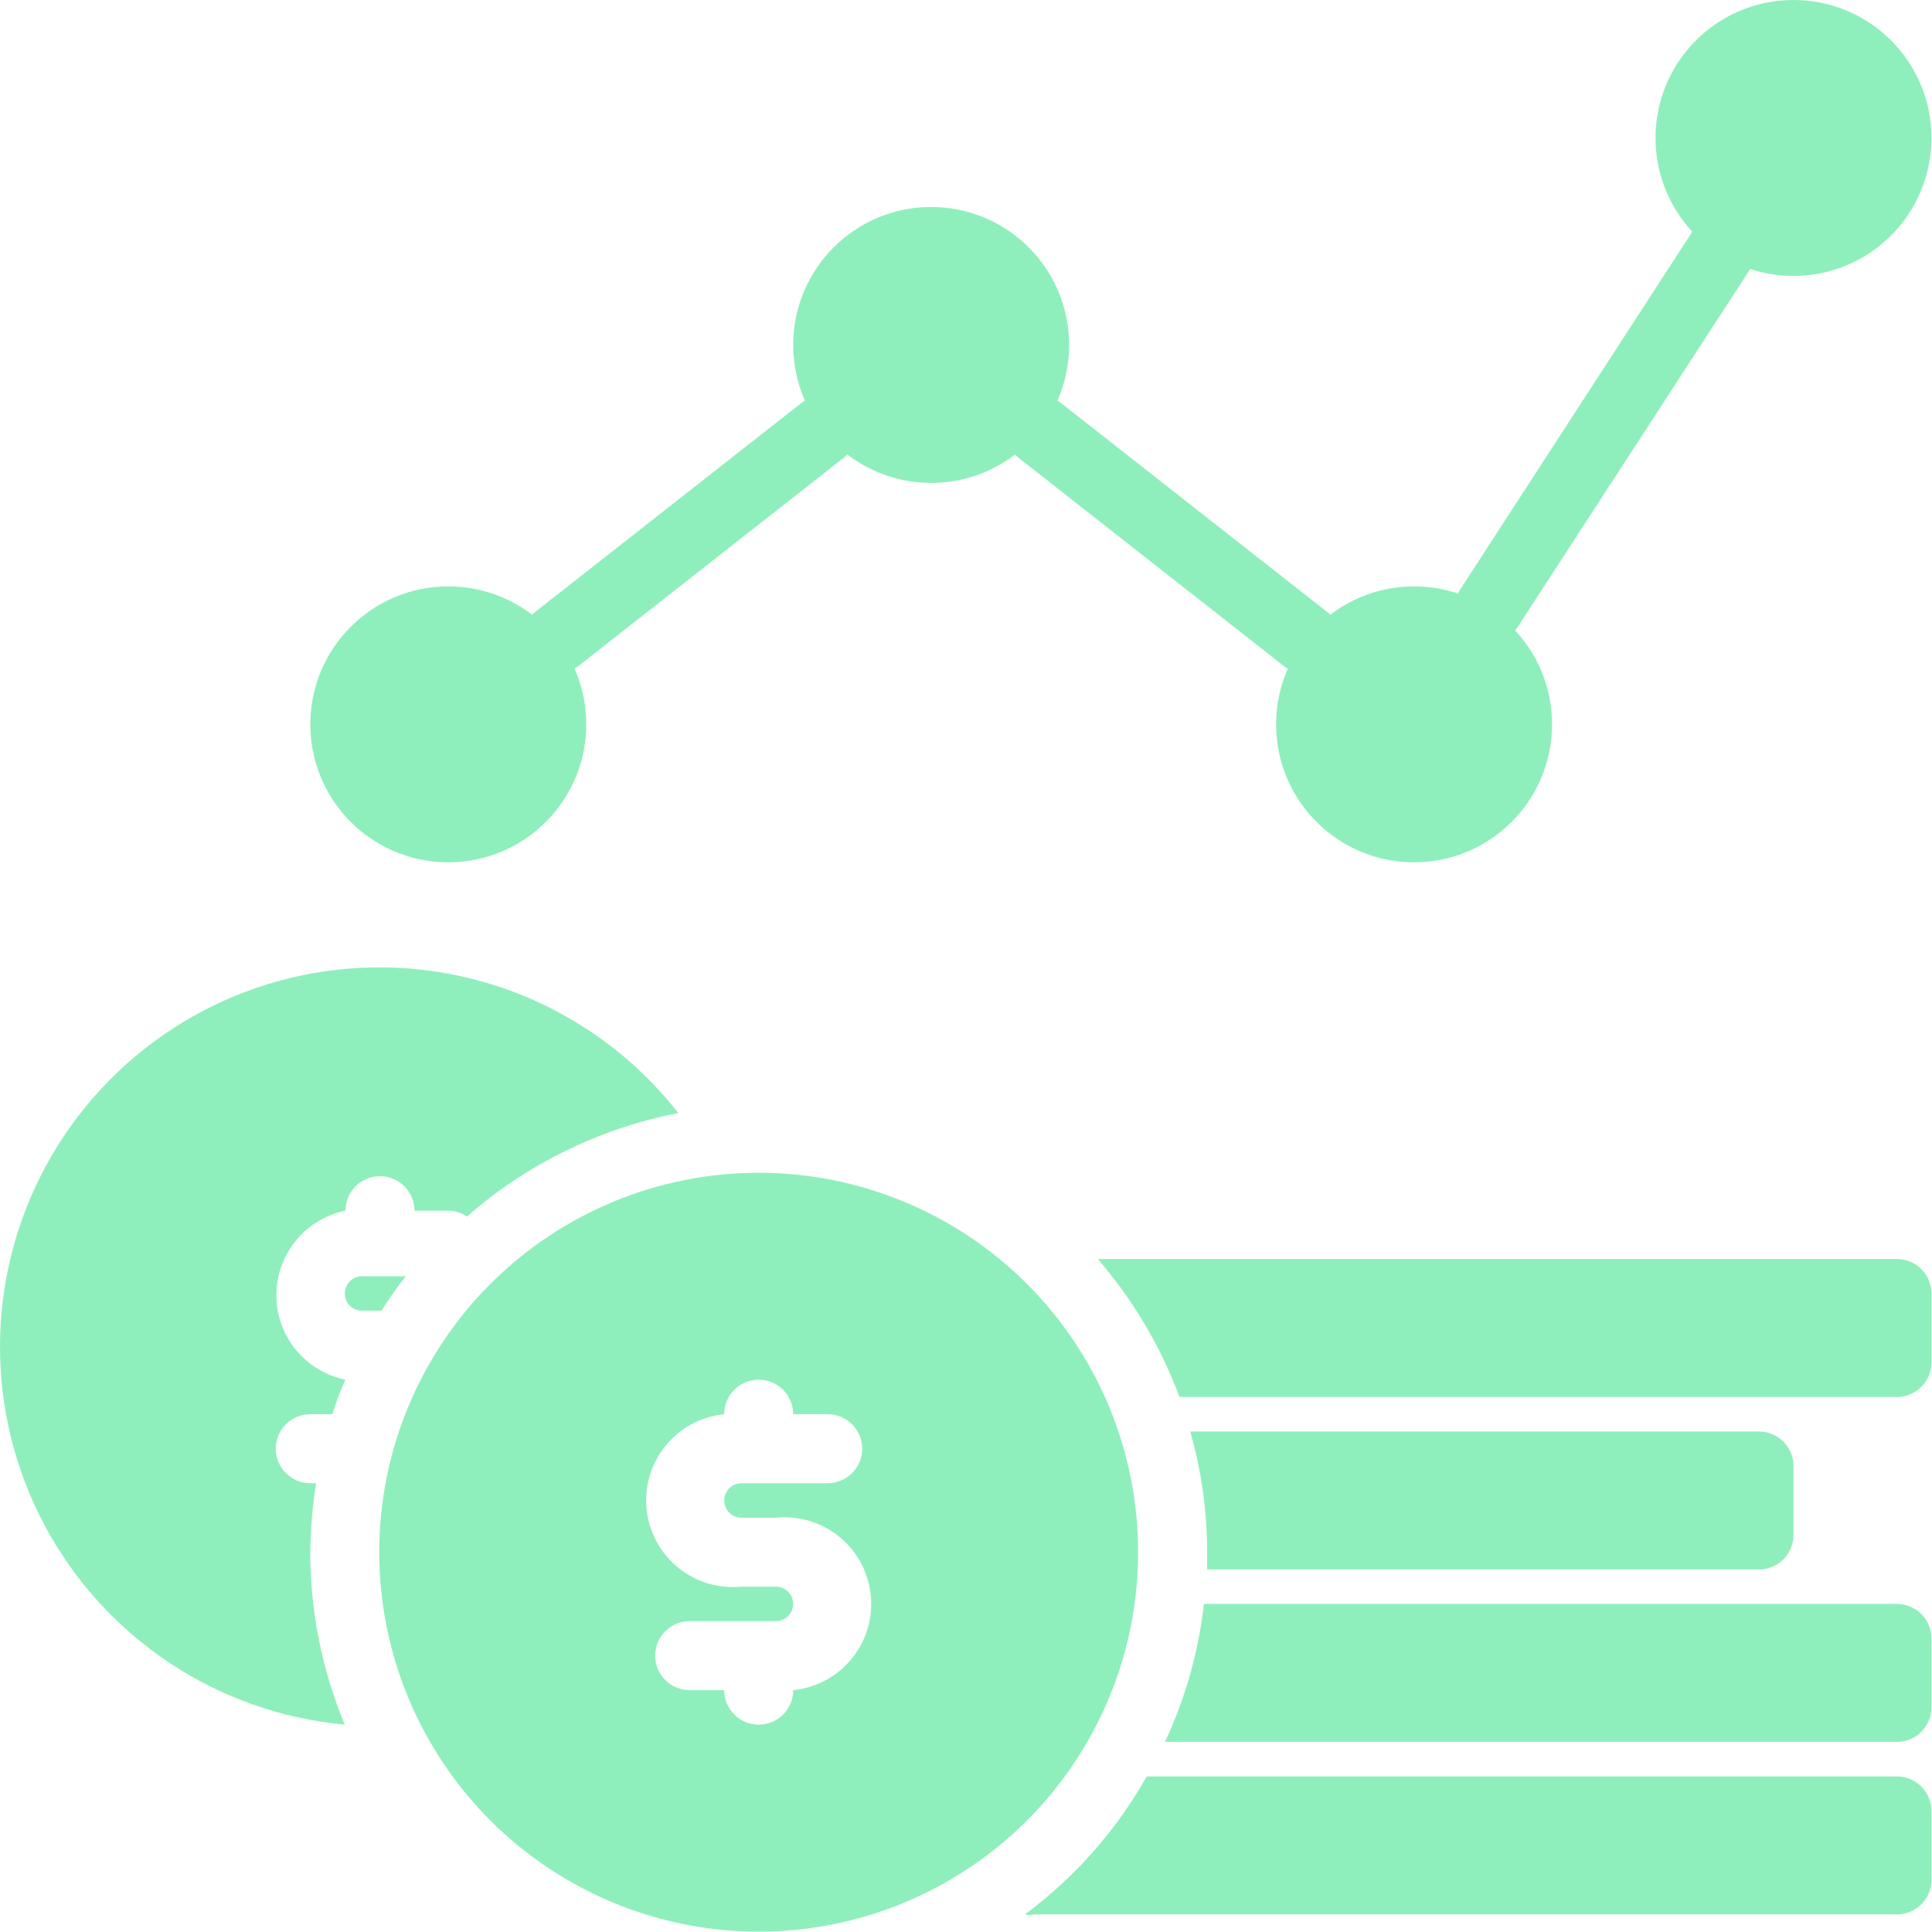 <svg fill="none" height="78" viewBox="0 0 78 78" width="78" xmlns="http://www.w3.org/2000/svg"><g fill="#8FEFBC"><path d="m22.47 27.198c-.597.004-1.13-.372-1.326-.937-.195-.564-.009-1.19.463-1.556l10.751-8.439v-.001c.607-.477 1.486-.37 1.963.237.477.607.371 1.486-.237 1.963l-10.751 8.439v.001c-.247.191-.551.295-.863.292z"/><path d="m52.716 27.198c-.312.002-.616-.101-.863-.292l-10.751-8.439v-.001c-.292-.229-.481-.565-.525-.932-.044-.368.06-.739.288-1.031.477-.607 1.356-.714 1.963-.237l10.751 8.439v.001c.472.366.658.992.463 1.556-.196.565-.729.941-1.326.937z"/><path d="m60.112 25.958c-.267-.001-.528-.078-.752-.223-.645-.416-.832-1.275-.418-1.922l9.289-14.316c.19-.332.507-.571.878-.663.371-.091.763-.025 1.085.181.321.207.544.537.615.912.071.376-.015.763-.238 1.074l-9.302 14.316c-.253.395-.688.635-1.156.641z"/><path d="m77.978 73.112v2.785c0 .369-.147.724-.408.985s-.615.408-.985.408h-34.815c-.129.028-.262.028-.39 0 2.01-1.493 3.685-3.39 4.916-5.57h30.288c.369 0 .724.147.985.408s.408.616.408.985z"/><path d="m77.978 66.147v2.785c0 .369-.147.724-.408.985s-.615.408-.985.408h-29.552c.823-1.759 1.355-3.641 1.573-5.57h27.977c.369 0 .724.147.985.408s.408.616.408.985z"/><path d="m72.408 59.186v2.785c0 .369-.147.724-.408.985s-.616.408-.985.408h-22.281v-.696c.002-1.649-.228-3.289-.683-4.874h22.964c.369 0 .724.147.985.408s.408.616.408.985z"/><path d="m77.978 52.221v2.785c0 .369-.147.724-.408.985-.261.261-.616.408-.985.408h-28.966c-.76-2.039-1.877-3.925-3.3-5.57h32.267c.369 0 .724.147.985.408.261.261.408.616.408.985z"/><path d="m23.668 29.244c0 3.076-2.494 5.57-5.57 5.57s-5.57-2.494-5.57-5.57 2.494-5.57 5.57-5.57 5.57 2.494 5.57 5.57z"/><path d="m43.164 13.926c0 3.076-2.494 5.57-5.57 5.57s-5.57-2.494-5.57-5.57 2.494-5.57 5.57-5.57 5.57 2.494 5.57 5.57z"/><path d="m62.66 29.244c0 3.076-2.494 5.57-5.57 5.57s-5.57-2.494-5.57-5.57 2.494-5.57 5.57-5.57 5.57 2.494 5.57 5.57z"/><path d="m77.978 5.57c0 3.076-2.494 5.57-5.57 5.57s-5.57-2.494-5.57-5.57 2.494-5.57 5.57-5.57 5.57 2.494 5.57 5.57z"/><path d="m12.527 62.666c.008-.933.087-1.865.237-2.785h-.237c-.769 0-1.393-.624-1.393-1.393 0-.769.624-1.393 1.393-1.393h.891c.153-.501.335-.989.529-1.393-1.058-.214-1.956-.908-2.432-1.876-.476-.969-.476-2.103 0-3.071.476-.969 1.375-1.662 2.432-1.876 0-.769.624-1.393 1.393-1.393.769 0 1.393.624 1.393 1.393h1.393c.26.004.512.086.724.237 2.425-2.125 5.371-3.567 8.536-4.178-3.177-4.063-8.184-6.254-13.325-5.831-5.139.423-9.721 3.404-12.191 7.932-2.469 4.528-2.495 9.994-.068 14.544 2.427 4.551 6.981 7.574 12.117 8.045-.919-2.206-1.393-4.572-1.393-6.963z"/><path d="m14.616 51.526c-.385 0-.696.311-.696.696 0 .385.311.696.696.696h.78c.306-.48.636-.946.989-1.393z"/><path d="m30.63 47.348c-4.063 0-7.959 1.614-10.832 4.487-2.873 2.873-4.487 6.769-4.487 10.832 0 4.063 1.614 7.959 4.487 10.832 2.873 2.873 6.769 4.487 10.832 4.487 4.063 0 7.959-1.614 10.832-4.487 2.873-2.873 4.487-6.769 4.487-10.832 0-4.063-1.614-7.959-4.487-10.832-2.873-2.873-6.769-4.487-10.832-4.487zm-.696 13.926h1.393c1.244-.124 2.459.424 3.189 1.439.729 1.015.862 2.342.348 3.481-.514 1.14-1.597 1.918-2.841 2.042 0 .369-.147.724-.408.985-.261.261-.615.408-.985.408-.769 0-1.393-.624-1.393-1.393h-1.393c-.769 0-1.393-.624-1.393-1.393s.624-1.393 1.393-1.393h3.482c.385 0 .696-.311.696-.696s-.311-.696-.696-.696h-1.393c-1.244.124-2.459-.424-3.189-1.439-.729-1.015-.862-2.342-.348-3.482.514-1.139 1.597-1.918 2.841-2.042 0-.769.624-1.393 1.393-1.393.769 0 1.393.624 1.393 1.393h1.393c.769 0 1.393.624 1.393 1.393s-.624 1.393-1.393 1.393h-3.481c-.385 0-.696.311-.696.696 0 .385.311.696.696.696z"/></g></svg>